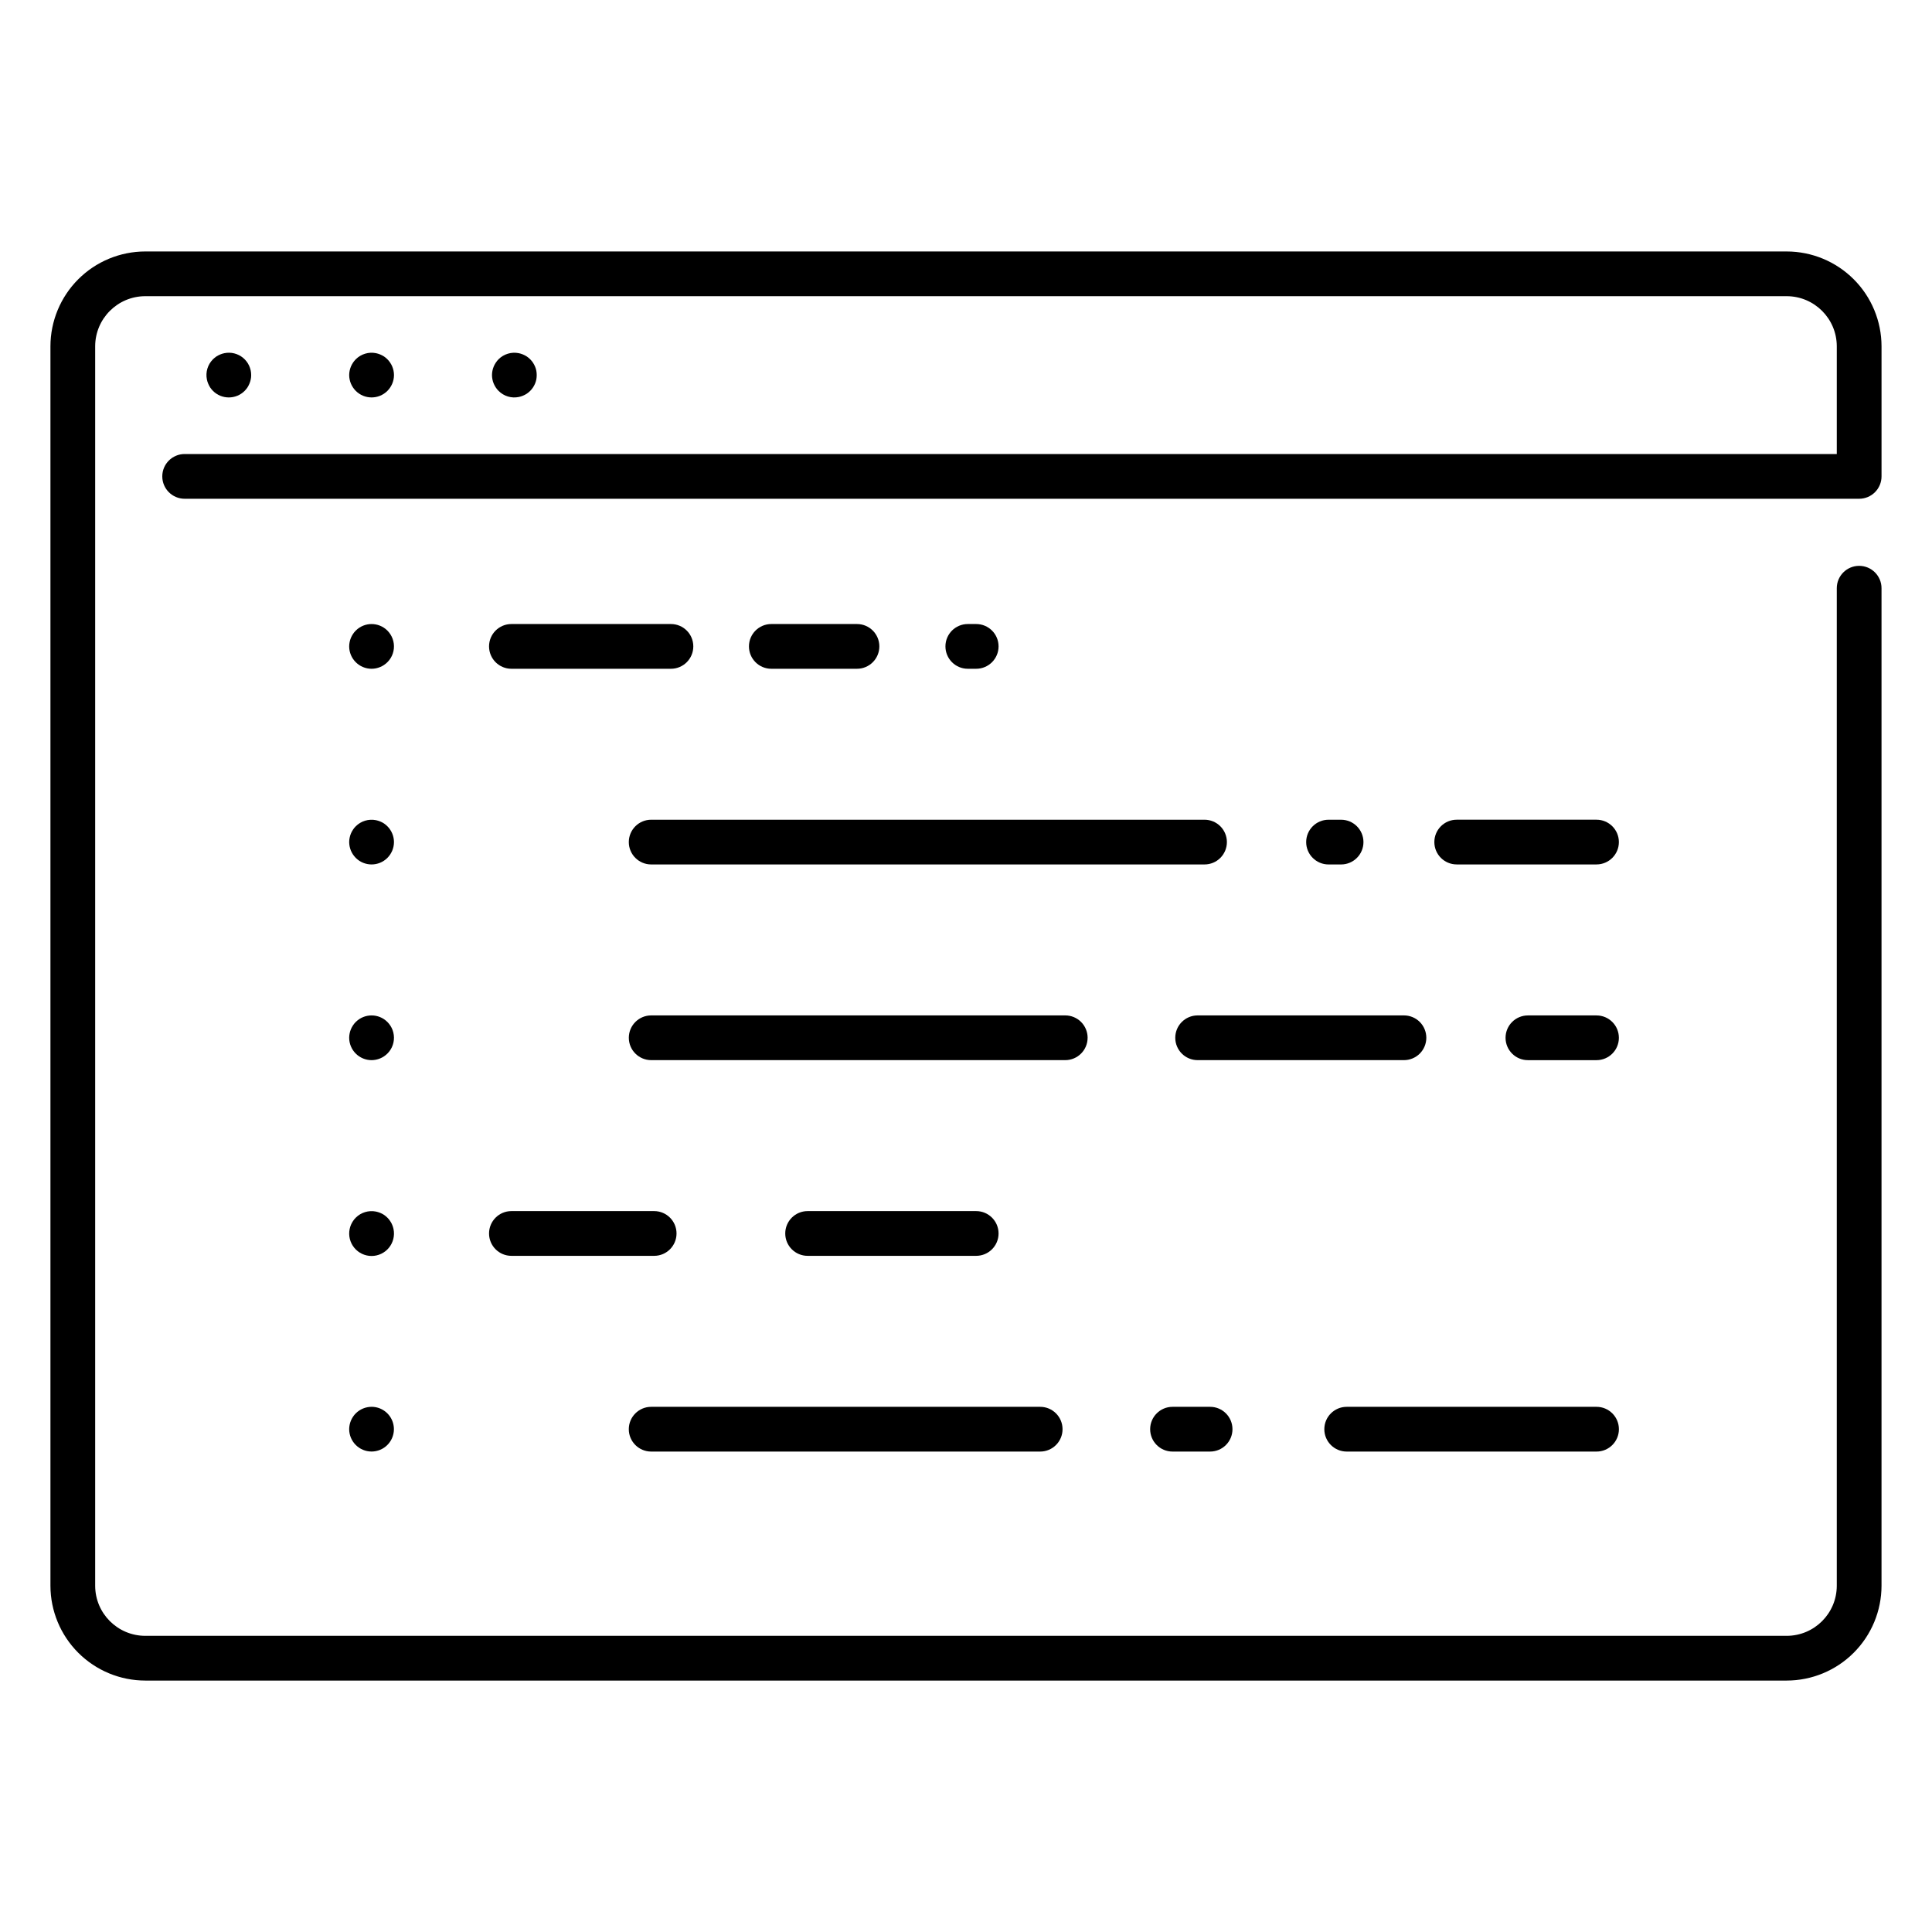<?xml version="1.0" encoding="UTF-8"?>
<!-- Uploaded to: SVG Repo, www.svgrepo.com, Generator: SVG Repo Mixer Tools -->
<svg fill="#000000" width="800px" height="800px" version="1.1" viewBox="144 144 512 512" xmlns="http://www.w3.org/2000/svg">
 <g>
  <path d="m617.49 210.64h-434.99c-6.66 0.008-13.051 2.656-17.762 7.367-4.711 4.715-7.363 11.102-7.371 17.766v328.46c0.008 6.664 2.66 13.055 7.371 17.766 4.711 4.711 11.102 7.363 17.762 7.367h434.99c6.664-0.004 13.051-2.656 17.762-7.367 4.715-4.711 7.363-11.102 7.371-17.766v-264.35c0-3.273-2.656-5.926-5.93-5.926-3.273 0-5.926 2.652-5.926 5.926v264.35c-0.008 7.332-5.949 13.27-13.277 13.281h-434.99c-7.328-0.012-13.27-5.949-13.277-13.281v-328.46c0.008-7.328 5.949-13.27 13.277-13.281h434.99c7.328 0.012 13.27 5.953 13.277 13.281v28.547h-437.83c-3.273 0-5.93 2.652-5.93 5.926 0 3.273 2.656 5.93 5.93 5.93h443.76c1.574 0 3.082-0.625 4.191-1.738 1.113-1.109 1.738-2.617 1.738-4.191v-34.473c-0.008-6.664-2.656-13.051-7.371-17.766-4.711-4.711-11.098-7.359-17.762-7.367z"/>
  <path d="m246.66 311.11c-2.316-2.309-6.059-2.309-8.375 0-0.277 0.273-0.527 0.578-0.738 0.902-0.215 0.324-0.398 0.668-0.551 1.023-0.152 0.359-0.266 0.73-0.34 1.113-0.078 0.379-0.117 0.766-0.121 1.156 0.012 3.273 2.668 5.926 5.945 5.926 0.387-0.004 0.773-0.043 1.152-0.117 0.383-0.082 0.754-0.195 1.113-0.344 0.359-0.145 0.703-0.328 1.023-0.547 1.48-0.98 2.438-2.578 2.609-4.344 0.172-1.77-0.461-3.519-1.719-4.769z"/>
  <path d="m248.29 366.01c-0.078-0.383-0.191-0.754-0.34-1.113s-0.332-0.699-0.551-1.023c-0.207-0.328-0.457-0.633-0.738-0.902-0.273-0.273-0.57-0.523-0.891-0.742-0.32-0.211-0.664-0.391-1.023-0.535-0.359-0.145-0.73-0.258-1.113-0.34-1.938-0.387-3.945 0.219-5.348 1.617-0.277 0.273-0.527 0.578-0.738 0.902-0.215 0.324-0.398 0.668-0.551 1.023-0.152 0.359-0.266 0.73-0.34 1.113-0.078 0.379-0.117 0.766-0.121 1.152 0.004 0.391 0.047 0.777 0.121 1.156 0.078 0.383 0.191 0.754 0.34 1.113 0.152 0.355 0.336 0.699 0.551 1.023 0.219 0.32 0.465 0.625 0.738 0.902 2.316 2.309 6.059 2.309 8.375 0 0.273-0.277 0.52-0.582 0.738-0.902 0.211-0.328 0.395-0.668 0.551-1.023 0.297-0.719 0.453-1.488 0.457-2.269 0-0.387-0.039-0.773-0.117-1.152z"/>
  <path d="m246.66 414.83c-2.316-2.309-6.059-2.309-8.375 0-0.277 0.273-0.527 0.574-0.738 0.902-0.215 0.324-0.398 0.664-0.551 1.023-0.152 0.355-0.266 0.73-0.34 1.109-0.078 0.383-0.117 0.77-0.121 1.156 0.012 3.277 2.668 5.926 5.945 5.93 0.387-0.004 0.773-0.043 1.152-0.121 0.383-0.078 0.754-0.191 1.113-0.34 0.359-0.148 0.703-0.332 1.023-0.547 1.48-0.984 2.438-2.578 2.609-4.348 0.172-1.766-0.461-3.516-1.719-4.766z"/>
  <path d="m248.29 469.73c-0.078-0.379-0.191-0.754-0.34-1.109-0.145-0.359-0.328-0.703-0.551-1.023-0.207-0.332-0.457-0.633-0.738-0.902-0.273-0.277-0.57-0.523-0.891-0.742-0.32-0.211-0.664-0.391-1.023-0.535s-0.73-0.258-1.113-0.34c-1.938-0.387-3.945 0.219-5.348 1.617-0.277 0.273-0.527 0.574-0.738 0.902-0.215 0.324-0.398 0.664-0.551 1.023-0.152 0.355-0.266 0.73-0.34 1.109-0.355 1.746 0.094 3.559 1.223 4.938 1.125 1.379 2.812 2.18 4.594 2.18s3.469-0.801 4.594-2.18c1.129-1.379 1.578-3.191 1.223-4.938z"/>
  <path d="m242.48 516.82c-1.57 0.004-3.078 0.625-4.195 1.734-0.277 0.273-0.527 0.574-0.738 0.902-0.215 0.32-0.398 0.664-0.551 1.023-0.152 0.355-0.266 0.73-0.34 1.109-0.078 0.383-0.117 0.77-0.121 1.156 0.012 3.277 2.668 5.926 5.945 5.926 0.387 0 0.773-0.039 1.152-0.117 0.383-0.078 0.754-0.191 1.113-0.34s0.703-0.332 1.023-0.551c2.164-1.449 3.121-4.144 2.367-6.637-0.758-2.492-3.051-4.199-5.656-4.207z"/>
  <path d="m279.53 321.23h42.277c3.273 0 5.926-2.656 5.926-5.93s-2.652-5.926-5.926-5.926h-42.277c-3.273 0-5.926 2.652-5.926 5.926s2.652 5.93 5.926 5.93z"/>
  <path d="m371.11 321.23c3.273 0 5.926-2.656 5.926-5.93s-2.652-5.926-5.926-5.926h-22.703c-3.273 0-5.926 2.652-5.926 5.926s2.652 5.93 5.926 5.93z"/>
  <path d="m402.7 321.23c3.273 0 5.93-2.656 5.93-5.93s-2.656-5.926-5.93-5.926h-2.223c-3.273 0-5.926 2.652-5.926 5.926s2.652 5.93 5.926 5.93z"/>
  <path d="m469.14 367.16c0-1.57-0.625-3.078-1.738-4.191-1.109-1.109-2.617-1.734-4.191-1.734h-146.64c-3.273 0-5.93 2.652-5.93 5.926 0 3.273 2.656 5.926 5.93 5.926h146.64c1.574 0 3.082-0.621 4.191-1.734 1.113-1.113 1.738-2.617 1.738-4.191z"/>
  <path d="m499.4 373.09c3.273 0 5.93-2.652 5.93-5.926 0-3.273-2.656-5.926-5.93-5.926h-3.32c-3.273 0-5.93 2.652-5.93 5.926 0 3.273 2.656 5.926 5.93 5.926z"/>
  <path d="m567.09 361.23h-37.043c-3.273 0-5.93 2.652-5.93 5.926 0 3.273 2.656 5.926 5.93 5.926h37.043c3.273 0 5.93-2.652 5.93-5.926 0-3.273-2.656-5.926-5.93-5.926z"/>
  <path d="m432.23 419.02c0-1.57-0.625-3.078-1.734-4.191-1.113-1.113-2.621-1.734-4.191-1.734h-109.73c-3.273 0-5.93 2.652-5.93 5.926 0 3.273 2.656 5.926 5.93 5.926h109.73c3.273-0.004 5.922-2.656 5.922-5.926z"/>
  <path d="m521.99 419.02c0-1.57-0.625-3.078-1.734-4.191-1.113-1.113-2.621-1.734-4.191-1.734h-54.68c-3.273 0-5.926 2.652-5.926 5.926 0 3.273 2.652 5.926 5.926 5.926h54.68c1.57 0 3.078-0.625 4.191-1.734 1.109-1.113 1.734-2.621 1.734-4.191z"/>
  <path d="m567.09 413.1h-18.176c-3.273 0-5.926 2.652-5.926 5.926 0 3.273 2.652 5.926 5.926 5.926h18.18c3.273 0 5.926-2.652 5.926-5.926 0-3.273-2.652-5.926-5.926-5.926z"/>
  <path d="m279.53 476.81h37.832c3.273 0 5.926-2.652 5.926-5.926 0-3.273-2.652-5.93-5.926-5.93h-37.832c-3.273 0-5.926 2.656-5.926 5.93 0 3.273 2.652 5.926 5.926 5.926z"/>
  <path d="m402.7 476.81c3.273 0 5.93-2.652 5.93-5.926 0-3.273-2.656-5.93-5.93-5.93h-44.672c-3.273 0-5.93 2.656-5.93 5.93 0 3.273 2.656 5.926 5.93 5.926z"/>
  <path d="m316.57 528.68h103.09c3.273 0 5.926-2.652 5.926-5.926s-2.652-5.93-5.926-5.93h-103.09c-3.273 0-5.93 2.656-5.93 5.93s2.656 5.926 5.93 5.926z"/>
  <path d="m454.73 528.68h9.961c3.273 0 5.926-2.652 5.926-5.926s-2.652-5.93-5.926-5.93h-9.961c-3.273 0-5.926 2.656-5.926 5.93s2.652 5.926 5.926 5.926z"/>
  <path d="m500.89 528.68h66.211-0.004c3.273 0 5.93-2.652 5.93-5.926s-2.656-5.93-5.93-5.93h-66.207c-3.273 0-5.93 2.656-5.93 5.93s2.656 5.926 5.93 5.926z"/>
  <path d="m199.7 246.69c0.223 0.32 0.469 0.625 0.742 0.902 2.316 2.312 6.07 2.312 8.387 0 0.273-0.277 0.52-0.582 0.742-0.902 0.207-0.324 0.383-0.668 0.531-1.023 0.152-0.355 0.266-0.727 0.344-1.109 0.082-0.379 0.121-0.77 0.117-1.156 0.004-1.777-0.793-3.457-2.164-4.586-1.375-1.125-3.18-1.574-4.918-1.223-0.383 0.074-0.754 0.191-1.113 0.34-0.355 0.148-0.699 0.328-1.023 0.535-0.32 0.223-0.621 0.469-0.902 0.742-1.402 1.395-2.012 3.406-1.613 5.348 0.074 0.383 0.188 0.754 0.34 1.109 0.148 0.359 0.324 0.699 0.531 1.023z"/>
  <path d="m237.55 246.69c0.215 0.324 0.465 0.625 0.738 0.902 2.316 2.309 6.059 2.309 8.375 0 0.273-0.277 0.523-0.578 0.738-0.902 0.211-0.324 0.395-0.664 0.551-1.023 0.148-0.355 0.262-0.73 0.34-1.109 0.156-0.762 0.156-1.551 0-2.312-0.078-0.379-0.191-0.754-0.34-1.109-0.148-0.359-0.332-0.703-0.551-1.023-0.211-0.328-0.461-0.629-0.738-0.902-0.273-0.277-0.57-0.523-0.891-0.742-0.652-0.418-1.375-0.715-2.137-0.875-1.938-0.391-3.945 0.219-5.348 1.617-0.273 0.277-0.523 0.578-0.738 0.902-0.215 0.324-0.398 0.664-0.551 1.023-0.152 0.355-0.266 0.73-0.34 1.109-0.16 0.762-0.16 1.551 0 2.312 0.074 0.383 0.188 0.754 0.34 1.109 0.152 0.359 0.336 0.699 0.551 1.023z"/>
  <path d="m275.39 246.69c0.211 0.328 0.461 0.629 0.742 0.902 1.391 1.402 3.394 2.012 5.332 1.617 0.383-0.078 0.754-0.191 1.113-0.34 0.355-0.145 0.699-0.324 1.023-0.535 0.324-0.219 0.625-0.465 0.902-0.742 0.273-0.277 0.523-0.578 0.742-0.902 0.211-0.324 0.395-0.664 0.547-1.023 0.148-0.355 0.266-0.73 0.34-1.109 0.137-0.766 0.137-1.547 0-2.312-0.074-0.379-0.188-0.754-0.34-1.109s-0.336-0.699-0.547-1.023c-0.219-0.324-0.469-0.625-0.742-0.902-0.277-0.277-0.582-0.523-0.902-0.742-0.324-0.211-0.668-0.391-1.023-0.535-0.359-0.148-0.73-0.266-1.113-0.34-1.941-0.387-3.945 0.223-5.348 1.617-0.27 0.277-0.512 0.578-0.727 0.902-0.215 0.32-0.398 0.664-0.547 1.023-0.152 0.355-0.266 0.73-0.34 1.109-0.16 0.762-0.16 1.551 0 2.312 0.074 0.383 0.188 0.754 0.34 1.109 0.148 0.359 0.332 0.703 0.547 1.023z"/>
 </g>
</svg>
